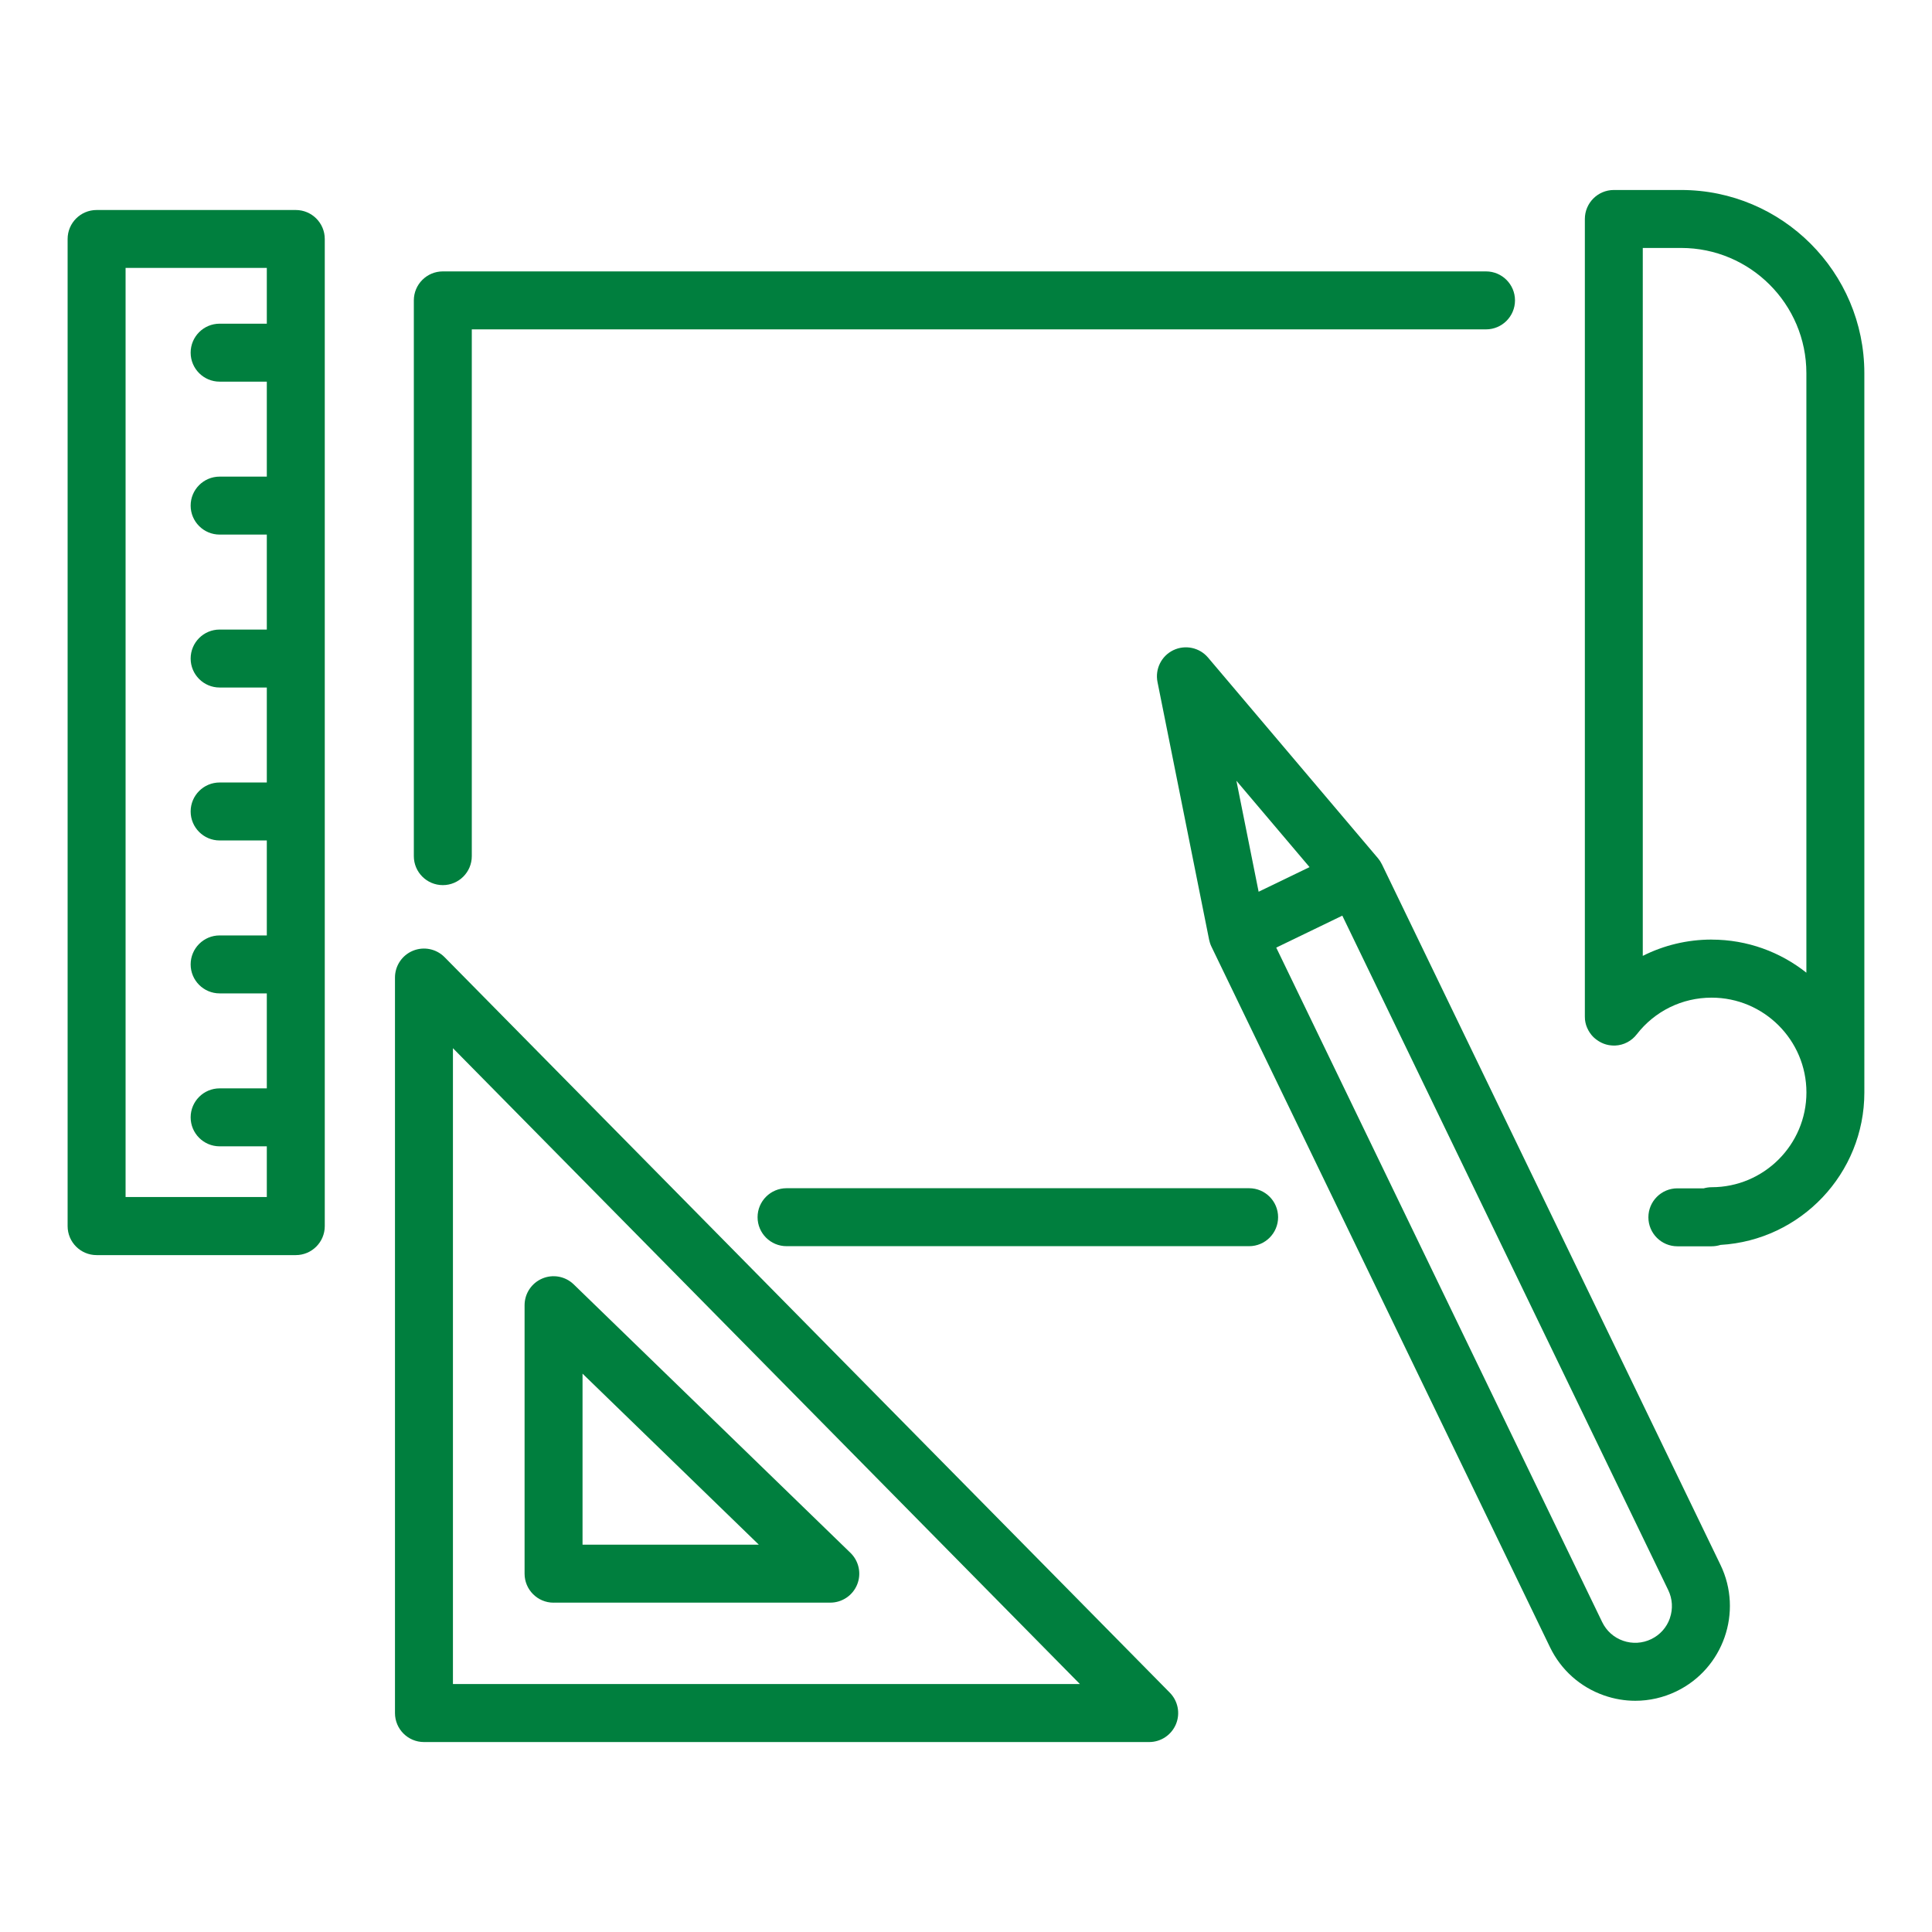 <?xml version="1.0" encoding="UTF-8"?>
<svg xmlns="http://www.w3.org/2000/svg" id="Layer_1" viewBox="0 0 500 500">
  <defs>
    <style>.cls-1{fill:#007f3e;stroke-width:0px;}</style>
  </defs>
  <path class="cls-1" d="m84.05,91.27s0,0,0,0v-29.42c0-4.14-3.36-7.5-7.5-7.5H25c-4.14,0-7.5,3.36-7.5,7.5v255.47c0,4.14,3.36,7.5,7.5,7.5h51.55c4.14,0,7.5-3.36,7.5-7.5v-28.11s0,0,0,0,0,0,0,0v-39.56s0,0,0,0,0,0,0,0v-39.56s0,0,0,0,0,0,0,0v-39.56s0,0,0,0,0,0,0,0v-39.56s0,0,0,0,0,0,0,0v-39.56s0,0,0,0Zm-51.55,218.54V69.34h36.55v14.43h-12.21c-4.14,0-7.5,3.36-7.5,7.5s3.36,7.5,7.5,7.5h12.21v24.58h-12.21c-4.14,0-7.5,3.36-7.5,7.5s3.36,7.5,7.5,7.5h12.21v24.58h-12.21c-4.14,0-7.5,3.36-7.5,7.5s3.36,7.5,7.5,7.5h12.21v24.58h-12.21c-4.14,0-7.5,3.36-7.5,7.5s3.36,7.5,7.5,7.5h12.21v24.58h-12.21c-4.14,0-7.5,3.36-7.5,7.5s3.36,7.5,7.5,7.5h12.21v24.58h-12.21c-4.14,0-7.5,3.36-7.5,7.5s3.36,7.5,7.5,7.5h12.21v13.12h-36.55Z"></path>
  <path class="cls-1" d="m357.64,223.69c-.13-.27-.28-.52-.43-.77-.04-.06-.08-.12-.12-.18-.13-.19-.26-.37-.41-.55-.02-.03-.04-.06-.07-.09l-43.97-51.92c-2.21-2.61-5.91-3.39-8.99-1.91-3.08,1.49-4.76,4.87-4.09,8.23l13.36,66.71s.02.08.03.12c.05.21.1.42.17.63.02.07.04.15.07.22.09.27.2.55.33.81l87.62,181.31c2.85,5.89,7.82,10.32,14,12.48,2.64.92,5.36,1.38,8.08,1.38,3.64,0,7.27-.82,10.64-2.45,12.16-5.88,17.28-20.56,11.4-32.72l-87.62-181.31Zm-18.73.72l-13.18,6.37-5.75-28.72,18.93,22.35Zm93.26,194.37c-.83,2.4-2.55,4.32-4.84,5.43-2.29,1.1-4.87,1.25-7.26.42-2.4-.83-4.32-2.55-5.43-4.84l-84.35-174.55,17.1-8.27,84.35,174.55c1.1,2.28,1.25,4.86.42,7.26Z"></path>
  <path class="cls-1" d="m115.06,247.72c-2.14-2.17-5.37-2.83-8.19-1.67-2.82,1.16-4.65,3.9-4.65,6.94v190.35c0,4.14,3.36,7.5,7.5,7.5h187.69c3.02,0,5.75-1.82,6.92-4.61,1.17-2.79.54-6.01-1.58-8.16L115.06,247.72Zm2.16,188.11v-164.56l162.26,164.56H117.22Z"></path>
  <path class="cls-1" d="m143.26,414.76h71.62c3.05,0,5.8-1.85,6.95-4.68,1.15-2.83.46-6.07-1.73-8.2l-71.62-69.48c-2.16-2.1-5.37-2.7-8.14-1.52-2.77,1.17-4.58,3.89-4.58,6.91v69.48c0,4.14,3.36,7.5,7.5,7.5Zm7.5-59.26l45.62,44.26h-45.62v-44.26Z"></path>
  <path class="cls-1" d="m323.27,307.51h-119.71c-4.14,0-7.5,3.36-7.5,7.5s3.36,7.5,7.5,7.5h119.71c4.14,0,7.5-3.36,7.5-7.5s-3.36-7.5-7.5-7.5Z"></path>
  <path class="cls-1" d="m114.6,229.07c4.14,0,7.5-3.36,7.5-7.5V85.24h262.48c4.14,0,7.5-3.36,7.5-7.5s-3.36-7.5-7.5-7.5H114.6c-4.14,0-7.5,3.36-7.5,7.5v143.83c0,4.14,3.36,7.5,7.5,7.5Z"></path>
  <path class="cls-1" d="m435.09,49.17h-17.43c-4.14,0-7.5,3.36-7.5,7.5v206.41s0,.01,0,.02c0,.23.01.46.03.69,0,.03,0,.05,0,.08.02.21.06.42.1.63,0,.04.01.08.02.12.04.2.09.39.15.58.01.04.02.09.04.14.06.19.13.38.21.56.02.04.03.08.05.12.08.19.17.37.27.55.02.03.03.07.05.1.1.18.2.35.31.51.02.03.04.07.07.11.1.15.21.29.32.43.04.05.08.1.12.16.1.11.2.22.3.33.07.07.14.15.21.22.09.08.18.16.27.24.1.09.2.18.31.26.03.02.05.04.08.06.05.04.11.08.17.12.12.09.25.18.37.26.08.05.16.1.24.15.13.08.27.15.41.23.08.04.16.08.24.12.14.07.29.13.43.19.08.03.16.06.24.09.15.05.31.1.46.15.08.02.15.04.23.06.16.04.33.08.49.11.07.01.15.02.22.03.17.02.34.05.52.06.07,0,.13,0,.2.01.12,0,.25.02.37.02.06,0,.12,0,.18,0,.04,0,.08,0,.12,0,2.29-.09,4.31-1.2,5.62-2.9,4.69-6.04,11.75-9.5,19.39-9.5,13.52,0,24.53,11,24.53,24.53s-11,24.53-24.53,24.53c-.71,0-1.4.11-2.05.29h-6.82c-4.14,0-7.5,3.36-7.5,7.5s3.36,7.5,7.5,7.5h8.87c.8,0,1.58-.13,2.3-.36,20.73-1.2,37.22-18.43,37.22-39.45V96.58c0-26.14-21.27-47.41-47.41-47.41Zm7.88,193.99c-6.31,0-12.38,1.48-17.82,4.22V64.17h9.93c17.87,0,32.41,14.54,32.41,32.41v155.15c-6.75-5.35-15.27-8.56-24.53-8.56Z"></path>
</svg>
